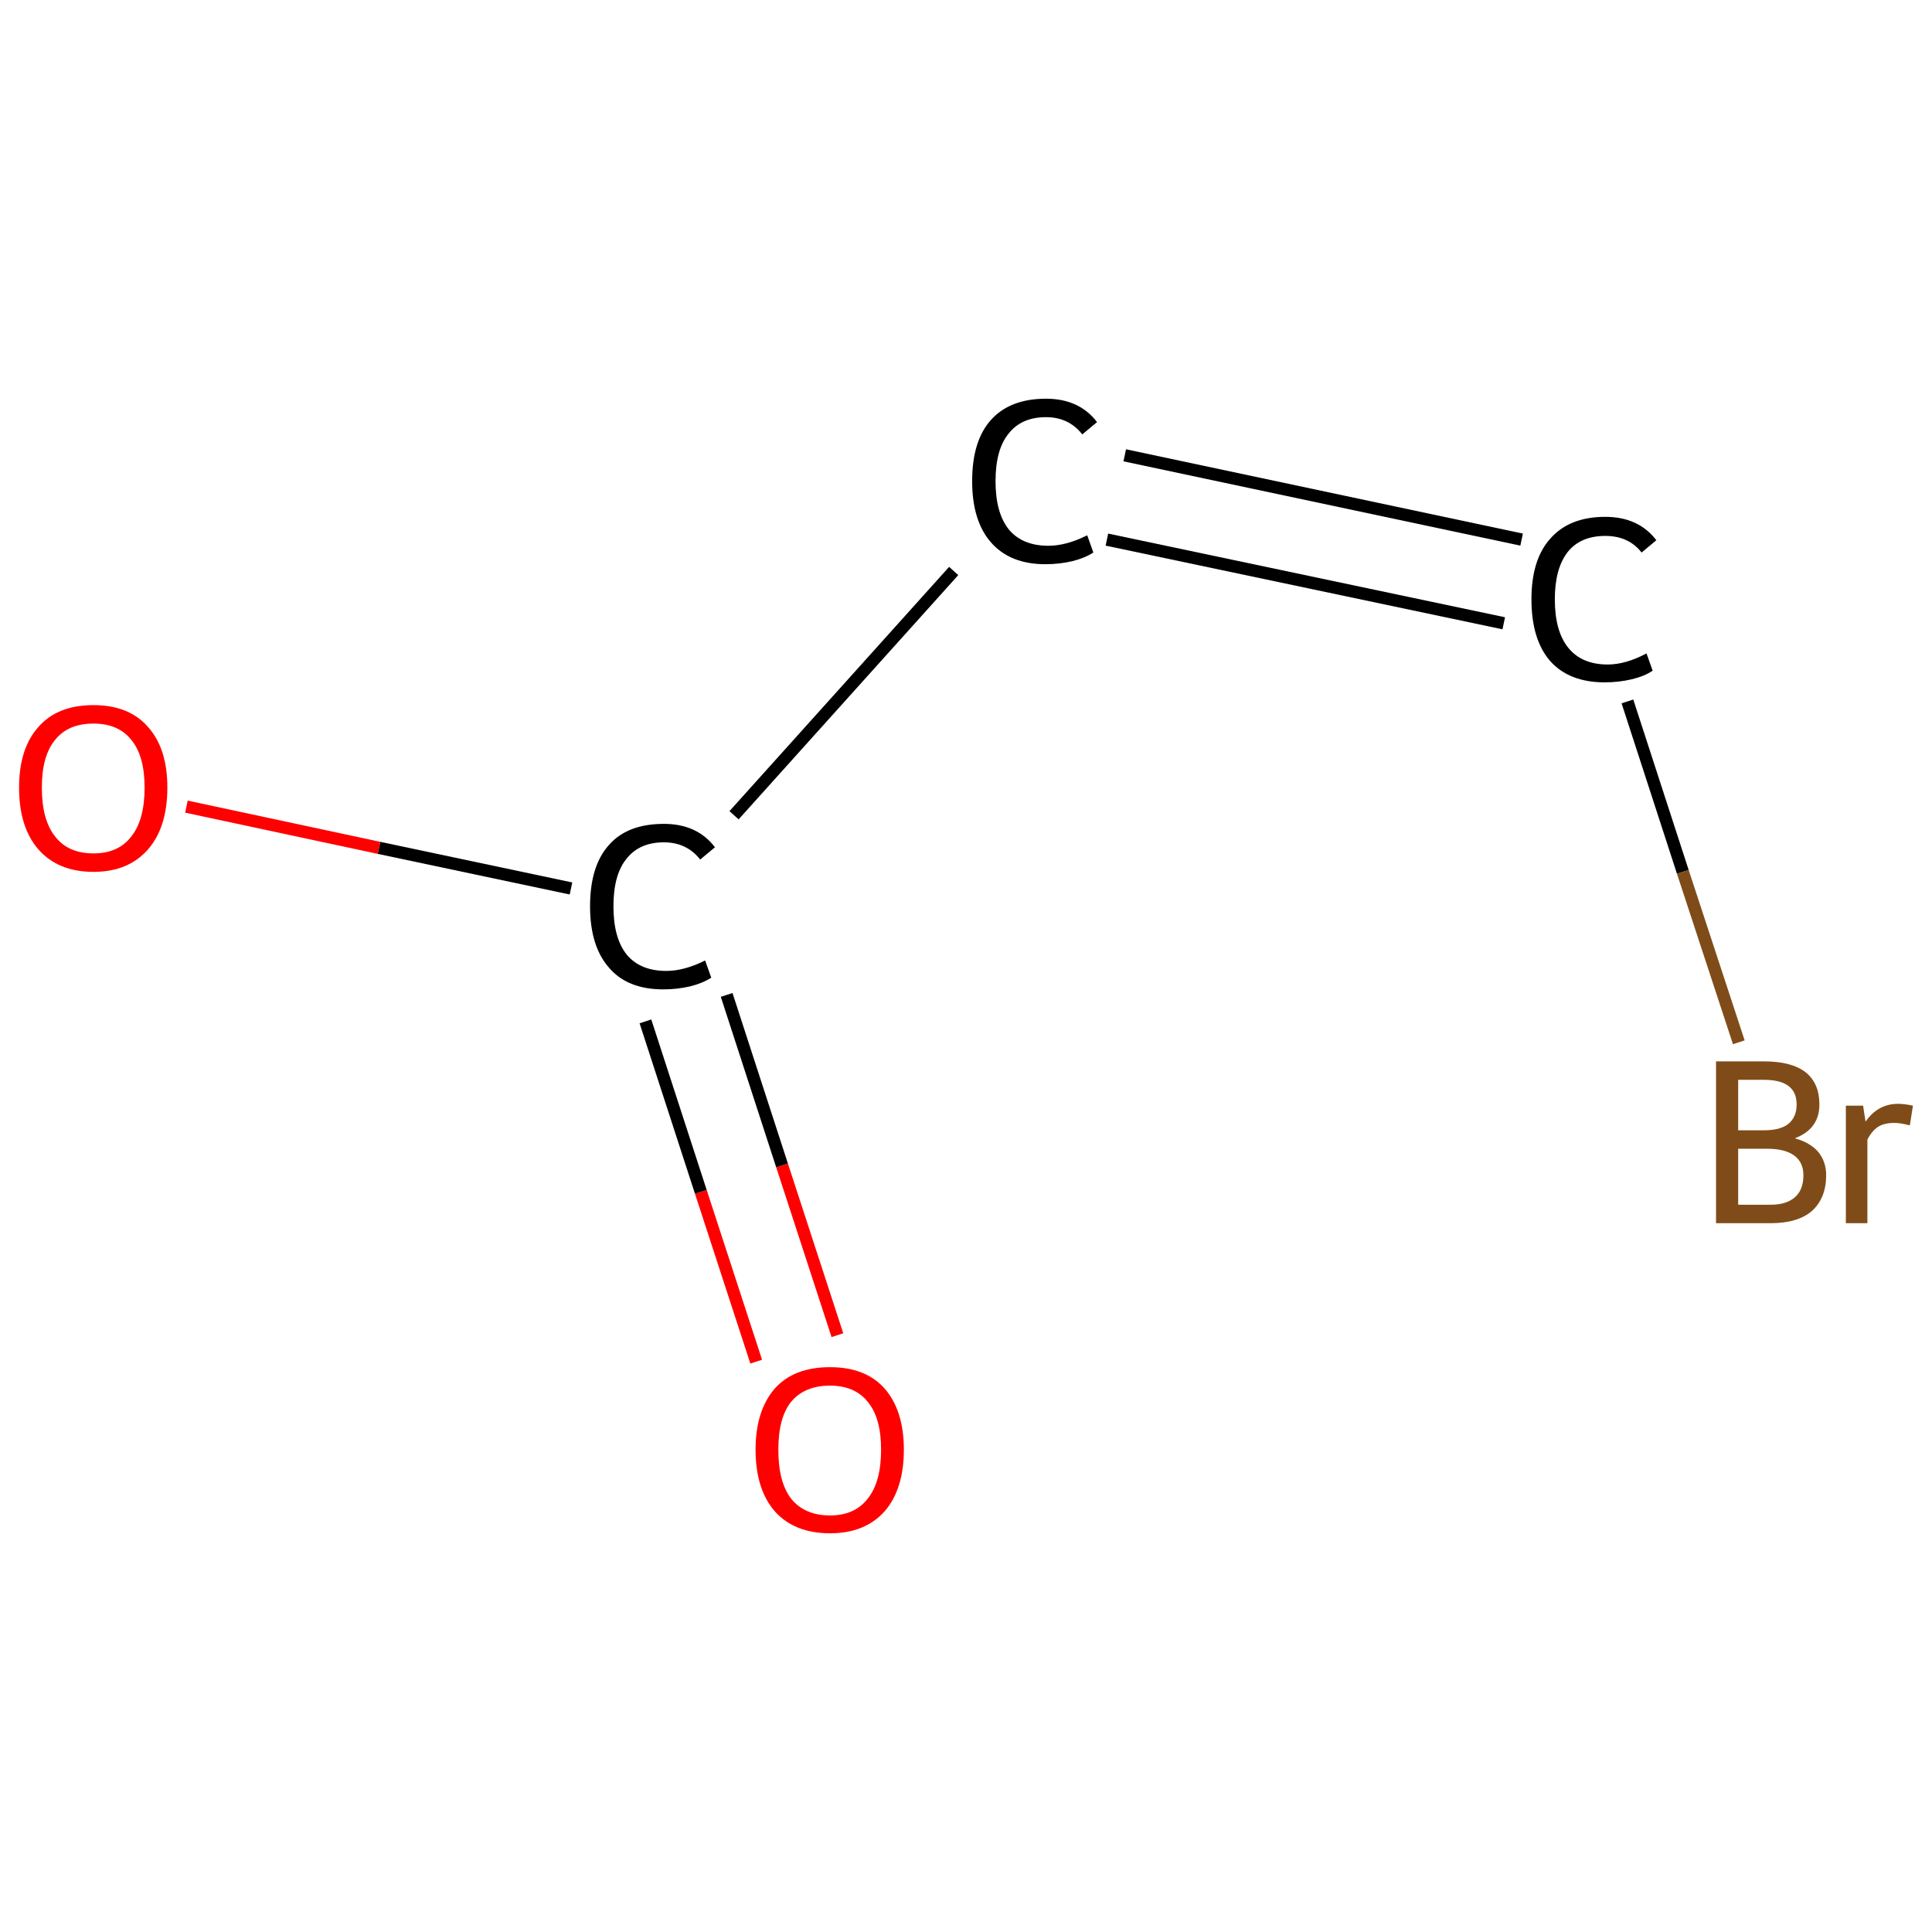 <?xml version='1.0' encoding='iso-8859-1'?>
<svg version='1.1' baseProfile='full'
              xmlns='http://www.w3.org/2000/svg'
                      xmlns:rdkit='http://www.rdkit.org/xml'
                      xmlns:xlink='http://www.w3.org/1999/xlink'
                  xml:space='preserve'
width='314px' height='314px' viewBox='0 0 314 314'>
<!-- END OF HEADER -->
<rect style='opacity:1.0;fill:#FFFFFF;stroke:none' width='314.0' height='314.0' x='0.0' y='0.0'> </rect>
<path class='bond-0 atom-0 atom-1' d='M 122.9,221.3 L 113.9,193.7' style='fill:none;fill-rule:evenodd;stroke:#FF0000;stroke-width:2.0px;stroke-linecap:butt;stroke-linejoin:miter;stroke-opacity:1' />
<path class='bond-0 atom-0 atom-1' d='M 113.9,193.7 L 104.9,166.0' style='fill:none;fill-rule:evenodd;stroke:#000000;stroke-width:2.0px;stroke-linecap:butt;stroke-linejoin:miter;stroke-opacity:1' />
<path class='bond-0 atom-0 atom-1' d='M 136.1,217.0 L 127.1,189.4' style='fill:none;fill-rule:evenodd;stroke:#FF0000;stroke-width:2.0px;stroke-linecap:butt;stroke-linejoin:miter;stroke-opacity:1' />
<path class='bond-0 atom-0 atom-1' d='M 127.1,189.4 L 118.1,161.7' style='fill:none;fill-rule:evenodd;stroke:#000000;stroke-width:2.0px;stroke-linecap:butt;stroke-linejoin:miter;stroke-opacity:1' />
<path class='bond-1 atom-1 atom-2' d='M 92.8,144.4 L 61.6,137.8' style='fill:none;fill-rule:evenodd;stroke:#000000;stroke-width:2.0px;stroke-linecap:butt;stroke-linejoin:miter;stroke-opacity:1' />
<path class='bond-1 atom-1 atom-2' d='M 61.6,137.8 L 30.3,131.1' style='fill:none;fill-rule:evenodd;stroke:#FF0000;stroke-width:2.0px;stroke-linecap:butt;stroke-linejoin:miter;stroke-opacity:1' />
<path class='bond-2 atom-1 atom-3' d='M 119.3,132.5 L 155.0,92.8' style='fill:none;fill-rule:evenodd;stroke:#000000;stroke-width:2.0px;stroke-linecap:butt;stroke-linejoin:miter;stroke-opacity:1' />
<path class='bond-3 atom-3 atom-4' d='M 182.8,74.0 L 247.3,87.7' style='fill:none;fill-rule:evenodd;stroke:#000000;stroke-width:2.0px;stroke-linecap:butt;stroke-linejoin:miter;stroke-opacity:1' />
<path class='bond-3 atom-3 atom-4' d='M 179.9,87.7 L 244.4,101.3' style='fill:none;fill-rule:evenodd;stroke:#000000;stroke-width:2.0px;stroke-linecap:butt;stroke-linejoin:miter;stroke-opacity:1' />
<path class='bond-4 atom-4 atom-5' d='M 264.5,114.0 L 273.5,141.7' style='fill:none;fill-rule:evenodd;stroke:#000000;stroke-width:2.0px;stroke-linecap:butt;stroke-linejoin:miter;stroke-opacity:1' />
<path class='bond-4 atom-4 atom-5' d='M 273.5,141.7 L 282.6,169.4' style='fill:none;fill-rule:evenodd;stroke:#7F4C19;stroke-width:2.0px;stroke-linecap:butt;stroke-linejoin:miter;stroke-opacity:1' />
<path class='atom-0' d='M 122.8 235.6
Q 122.8 229.3, 125.9 225.7
Q 129.0 222.2, 134.9 222.2
Q 140.7 222.2, 143.8 225.7
Q 146.9 229.3, 146.9 235.6
Q 146.9 242.0, 143.8 245.6
Q 140.6 249.2, 134.9 249.2
Q 129.1 249.2, 125.9 245.6
Q 122.8 242.0, 122.8 235.6
M 134.9 246.3
Q 138.9 246.3, 141.0 243.6
Q 143.2 240.9, 143.2 235.6
Q 143.2 230.4, 141.0 227.8
Q 138.9 225.2, 134.9 225.2
Q 130.8 225.2, 128.6 227.8
Q 126.5 230.4, 126.5 235.6
Q 126.5 240.9, 128.6 243.6
Q 130.8 246.3, 134.9 246.3
' fill='#FF0000'/>
<path class='atom-1' d='M 95.9 147.3
Q 95.9 140.7, 99.0 137.3
Q 102.0 133.9, 107.9 133.9
Q 113.3 133.9, 116.2 137.7
L 113.8 139.7
Q 111.6 136.9, 107.9 136.9
Q 103.9 136.9, 101.8 139.6
Q 99.7 142.2, 99.7 147.3
Q 99.7 152.5, 101.9 155.2
Q 104.1 157.8, 108.3 157.8
Q 111.2 157.8, 114.6 156.1
L 115.6 158.9
Q 114.2 159.8, 112.2 160.3
Q 110.1 160.8, 107.8 160.8
Q 102.0 160.8, 99.0 157.3
Q 95.9 153.8, 95.9 147.3
' fill='#000000'/>
<path class='atom-2' d='M 3.1 128.0
Q 3.1 121.7, 6.2 118.2
Q 9.3 114.6, 15.2 114.6
Q 21.0 114.6, 24.1 118.2
Q 27.2 121.7, 27.2 128.0
Q 27.2 134.4, 24.1 138.0
Q 20.9 141.7, 15.2 141.7
Q 9.4 141.7, 6.2 138.0
Q 3.1 134.4, 3.1 128.0
M 15.2 138.7
Q 19.2 138.7, 21.3 136.0
Q 23.5 133.3, 23.5 128.0
Q 23.5 122.8, 21.3 120.2
Q 19.2 117.6, 15.2 117.6
Q 11.1 117.6, 9.0 120.2
Q 6.8 122.8, 6.8 128.0
Q 6.8 133.3, 9.0 136.0
Q 11.1 138.7, 15.2 138.7
' fill='#FF0000'/>
<path class='atom-3' d='M 158.0 78.2
Q 158.0 71.6, 161.1 68.2
Q 164.2 64.8, 170.0 64.8
Q 175.4 64.8, 178.3 68.6
L 175.9 70.6
Q 173.7 67.8, 170.0 67.8
Q 166.0 67.8, 163.9 70.5
Q 161.8 73.1, 161.8 78.2
Q 161.8 83.4, 164.0 86.1
Q 166.2 88.7, 170.4 88.7
Q 173.3 88.7, 176.7 87.0
L 177.7 89.8
Q 176.3 90.7, 174.3 91.2
Q 172.2 91.7, 169.9 91.7
Q 164.2 91.7, 161.1 88.2
Q 158.0 84.7, 158.0 78.2
' fill='#000000'/>
<path class='atom-4' d='M 248.9 97.4
Q 248.9 90.9, 252.0 87.5
Q 255.1 84.0, 260.9 84.0
Q 266.3 84.0, 269.2 87.8
L 266.8 89.8
Q 264.7 87.1, 260.9 87.1
Q 256.9 87.1, 254.8 89.7
Q 252.7 92.4, 252.7 97.4
Q 252.7 102.6, 254.9 105.3
Q 257.1 108.0, 261.3 108.0
Q 264.2 108.0, 267.6 106.2
L 268.6 109.0
Q 267.3 109.9, 265.2 110.4
Q 263.1 110.9, 260.8 110.9
Q 255.1 110.9, 252.0 107.5
Q 248.9 104.0, 248.9 97.4
' fill='#000000'/>
<path class='atom-5' d='M 291.7 185.0
Q 294.2 185.7, 295.5 187.2
Q 296.8 188.8, 296.8 191.0
Q 296.8 194.7, 294.5 196.8
Q 292.2 198.8, 287.8 198.8
L 278.9 198.8
L 278.9 172.5
L 286.7 172.5
Q 291.2 172.5, 293.5 174.3
Q 295.7 176.1, 295.7 179.5
Q 295.7 183.5, 291.7 185.0
M 282.5 175.5
L 282.5 183.7
L 286.7 183.7
Q 289.3 183.7, 290.6 182.7
Q 292.0 181.6, 292.0 179.5
Q 292.0 175.5, 286.7 175.5
L 282.5 175.5
M 287.8 195.8
Q 290.3 195.8, 291.7 194.6
Q 293.1 193.4, 293.1 191.0
Q 293.1 188.9, 291.6 187.8
Q 290.1 186.7, 287.2 186.7
L 282.5 186.7
L 282.5 195.8
L 287.8 195.8
' fill='#7F4C19'/>
<path class='atom-5' d='M 302.8 179.7
L 303.2 182.3
Q 305.2 179.4, 308.5 179.4
Q 309.5 179.4, 310.9 179.7
L 310.4 182.9
Q 308.8 182.5, 307.9 182.5
Q 306.3 182.5, 305.3 183.1
Q 304.3 183.7, 303.5 185.2
L 303.5 198.8
L 300.0 198.8
L 300.0 179.7
L 302.8 179.7
' fill='#7F4C19'/>
</svg>
